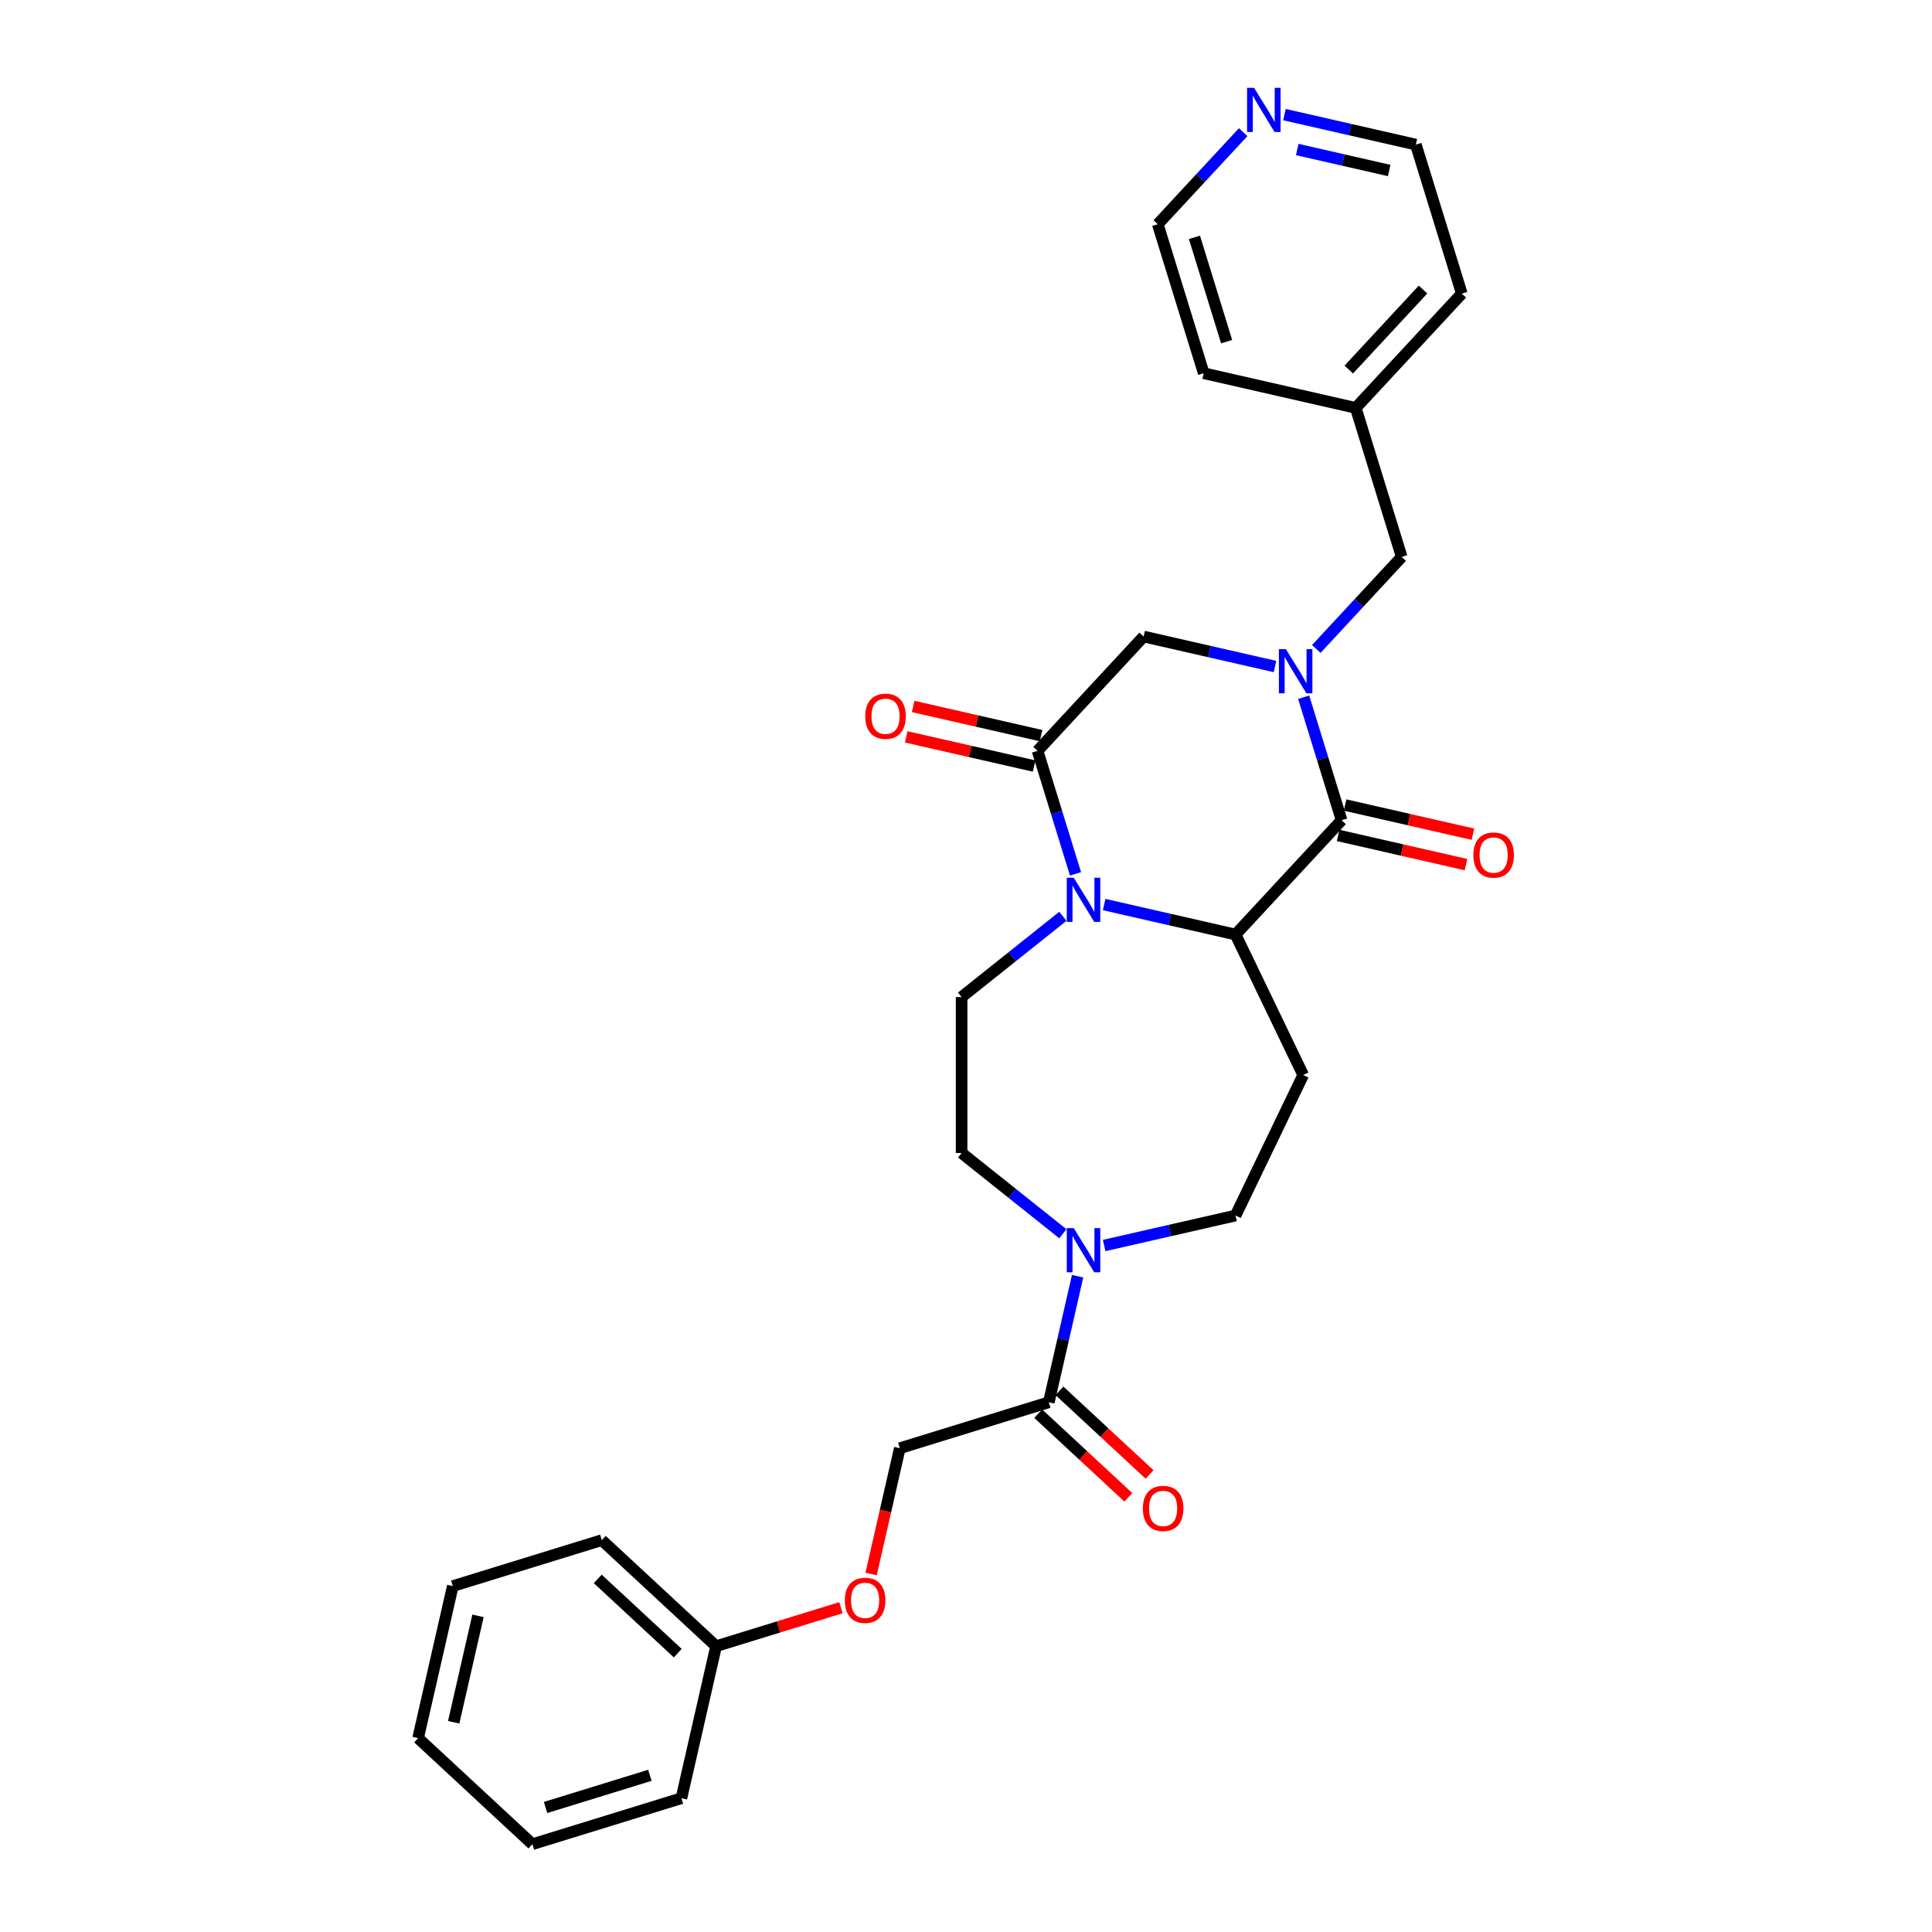 <?xml version='1.0' encoding='iso-8859-1'?>
<svg version='1.1' baseProfile='full'
              xmlns='http://www.w3.org/2000/svg'
                      xmlns:rdkit='http://www.rdkit.org/xml'
                      xmlns:xlink='http://www.w3.org/1999/xlink'
                  xml:space='preserve'
width='1000px' height='1000px' viewBox='0 0 1000 1000'>
<!-- END OF HEADER -->
<rect style='opacity:1.0;fill:#FFFFFF;stroke:none' width='1000' height='1000' x='0' y='0'> </rect>
<path class='bond-1' d='M 674.771,360.872 L 684.592,392.711' style='fill:none;fill-rule:evenodd;stroke:#0000FF;stroke-width:6px;stroke-linecap:butt;stroke-linejoin:miter;stroke-opacity:1' />
<path class='bond-1' d='M 684.592,392.711 L 694.413,424.55' style='fill:none;fill-rule:evenodd;stroke:#000000;stroke-width:6px;stroke-linecap:butt;stroke-linejoin:miter;stroke-opacity:1' />
<path class='bond-5' d='M 659.937,344.986 L 625.936,337.226' style='fill:none;fill-rule:evenodd;stroke:#0000FF;stroke-width:6px;stroke-linecap:butt;stroke-linejoin:miter;stroke-opacity:1' />
<path class='bond-5' d='M 625.936,337.226 L 591.936,329.465' style='fill:none;fill-rule:evenodd;stroke:#000000;stroke-width:6px;stroke-linecap:butt;stroke-linejoin:miter;stroke-opacity:1' />
<path class='bond-9' d='M 681.309,335.908 L 703.415,312.084' style='fill:none;fill-rule:evenodd;stroke:#0000FF;stroke-width:6px;stroke-linecap:butt;stroke-linejoin:miter;stroke-opacity:1' />
<path class='bond-9' d='M 703.415,312.084 L 725.521,288.26' style='fill:none;fill-rule:evenodd;stroke:#000000;stroke-width:6px;stroke-linecap:butt;stroke-linejoin:miter;stroke-opacity:1' />
<path class='bond-0' d='M 556.68,452.31 L 546.859,420.47' style='fill:none;fill-rule:evenodd;stroke:#0000FF;stroke-width:6px;stroke-linecap:butt;stroke-linejoin:miter;stroke-opacity:1' />
<path class='bond-0' d='M 546.859,420.47 L 537.038,388.631' style='fill:none;fill-rule:evenodd;stroke:#000000;stroke-width:6px;stroke-linecap:butt;stroke-linejoin:miter;stroke-opacity:1' />
<path class='bond-8' d='M 550.142,474.278 L 523.934,495.178' style='fill:none;fill-rule:evenodd;stroke:#0000FF;stroke-width:6px;stroke-linecap:butt;stroke-linejoin:miter;stroke-opacity:1' />
<path class='bond-8' d='M 523.934,495.178 L 497.726,516.079' style='fill:none;fill-rule:evenodd;stroke:#000000;stroke-width:6px;stroke-linecap:butt;stroke-linejoin:miter;stroke-opacity:1' />
<path class='bond-29' d='M 571.514,468.195 L 605.515,475.956' style='fill:none;fill-rule:evenodd;stroke:#0000FF;stroke-width:6px;stroke-linecap:butt;stroke-linejoin:miter;stroke-opacity:1' />
<path class='bond-29' d='M 605.515,475.956 L 639.516,483.716' style='fill:none;fill-rule:evenodd;stroke:#000000;stroke-width:6px;stroke-linecap:butt;stroke-linejoin:miter;stroke-opacity:1' />
<path class='bond-2' d='M 694.413,424.55 L 639.516,483.716' style='fill:none;fill-rule:evenodd;stroke:#000000;stroke-width:6px;stroke-linecap:butt;stroke-linejoin:miter;stroke-opacity:1' />
<path class='bond-11' d='M 692.617,432.419 L 725.706,439.972' style='fill:none;fill-rule:evenodd;stroke:#000000;stroke-width:6px;stroke-linecap:butt;stroke-linejoin:miter;stroke-opacity:1' />
<path class='bond-11' d='M 725.706,439.972 L 758.795,447.524' style='fill:none;fill-rule:evenodd;stroke:#FF0000;stroke-width:6px;stroke-linecap:butt;stroke-linejoin:miter;stroke-opacity:1' />
<path class='bond-11' d='M 696.209,416.682 L 729.298,424.234' style='fill:none;fill-rule:evenodd;stroke:#000000;stroke-width:6px;stroke-linecap:butt;stroke-linejoin:miter;stroke-opacity:1' />
<path class='bond-11' d='M 729.298,424.234 L 762.387,431.786' style='fill:none;fill-rule:evenodd;stroke:#FF0000;stroke-width:6px;stroke-linecap:butt;stroke-linejoin:miter;stroke-opacity:1' />
<path class='bond-7' d='M 639.516,483.716 L 674.535,556.434' style='fill:none;fill-rule:evenodd;stroke:#000000;stroke-width:6px;stroke-linecap:butt;stroke-linejoin:miter;stroke-opacity:1' />
<path class='bond-3' d='M 537.038,388.631 L 591.936,329.465' style='fill:none;fill-rule:evenodd;stroke:#000000;stroke-width:6px;stroke-linecap:butt;stroke-linejoin:miter;stroke-opacity:1' />
<path class='bond-13' d='M 538.834,380.762 L 505.745,373.21' style='fill:none;fill-rule:evenodd;stroke:#000000;stroke-width:6px;stroke-linecap:butt;stroke-linejoin:miter;stroke-opacity:1' />
<path class='bond-13' d='M 505.745,373.21 L 472.657,365.657' style='fill:none;fill-rule:evenodd;stroke:#FF0000;stroke-width:6px;stroke-linecap:butt;stroke-linejoin:miter;stroke-opacity:1' />
<path class='bond-13' d='M 535.242,396.499 L 502.153,388.947' style='fill:none;fill-rule:evenodd;stroke:#000000;stroke-width:6px;stroke-linecap:butt;stroke-linejoin:miter;stroke-opacity:1' />
<path class='bond-13' d='M 502.153,388.947 L 469.065,381.395' style='fill:none;fill-rule:evenodd;stroke:#FF0000;stroke-width:6px;stroke-linecap:butt;stroke-linejoin:miter;stroke-opacity:1' />
<path class='bond-4' d='M 571.514,644.673 L 605.515,636.913' style='fill:none;fill-rule:evenodd;stroke:#0000FF;stroke-width:6px;stroke-linecap:butt;stroke-linejoin:miter;stroke-opacity:1' />
<path class='bond-4' d='M 605.515,636.913 L 639.516,629.153' style='fill:none;fill-rule:evenodd;stroke:#000000;stroke-width:6px;stroke-linecap:butt;stroke-linejoin:miter;stroke-opacity:1' />
<path class='bond-6' d='M 557.759,660.559 L 550.314,693.18' style='fill:none;fill-rule:evenodd;stroke:#0000FF;stroke-width:6px;stroke-linecap:butt;stroke-linejoin:miter;stroke-opacity:1' />
<path class='bond-6' d='M 550.314,693.18 L 542.868,725.8' style='fill:none;fill-rule:evenodd;stroke:#000000;stroke-width:6px;stroke-linecap:butt;stroke-linejoin:miter;stroke-opacity:1' />
<path class='bond-31' d='M 550.142,638.591 L 523.934,617.69' style='fill:none;fill-rule:evenodd;stroke:#0000FF;stroke-width:6px;stroke-linecap:butt;stroke-linejoin:miter;stroke-opacity:1' />
<path class='bond-31' d='M 523.934,617.69 L 497.726,596.79' style='fill:none;fill-rule:evenodd;stroke:#000000;stroke-width:6px;stroke-linecap:butt;stroke-linejoin:miter;stroke-opacity:1' />
<path class='bond-14' d='M 542.868,725.8 L 465.743,749.59' style='fill:none;fill-rule:evenodd;stroke:#000000;stroke-width:6px;stroke-linecap:butt;stroke-linejoin:miter;stroke-opacity:1' />
<path class='bond-15' d='M 537.378,731.717 L 560.706,753.362' style='fill:none;fill-rule:evenodd;stroke:#000000;stroke-width:6px;stroke-linecap:butt;stroke-linejoin:miter;stroke-opacity:1' />
<path class='bond-15' d='M 560.706,753.362 L 584.034,775.006' style='fill:none;fill-rule:evenodd;stroke:#FF0000;stroke-width:6px;stroke-linecap:butt;stroke-linejoin:miter;stroke-opacity:1' />
<path class='bond-15' d='M 548.358,719.884 L 571.686,741.528' style='fill:none;fill-rule:evenodd;stroke:#000000;stroke-width:6px;stroke-linecap:butt;stroke-linejoin:miter;stroke-opacity:1' />
<path class='bond-15' d='M 571.686,741.528 L 595.013,763.173' style='fill:none;fill-rule:evenodd;stroke:#FF0000;stroke-width:6px;stroke-linecap:butt;stroke-linejoin:miter;stroke-opacity:1' />
<path class='bond-10' d='M 674.535,556.434 L 639.516,629.153' style='fill:none;fill-rule:evenodd;stroke:#000000;stroke-width:6px;stroke-linecap:butt;stroke-linejoin:miter;stroke-opacity:1' />
<path class='bond-12' d='M 497.726,516.079 L 497.726,596.79' style='fill:none;fill-rule:evenodd;stroke:#000000;stroke-width:6px;stroke-linecap:butt;stroke-linejoin:miter;stroke-opacity:1' />
<path class='bond-18' d='M 725.521,288.26 L 701.731,211.134' style='fill:none;fill-rule:evenodd;stroke:#000000;stroke-width:6px;stroke-linecap:butt;stroke-linejoin:miter;stroke-opacity:1' />
<path class='bond-17' d='M 465.743,749.59 L 458.312,782.146' style='fill:none;fill-rule:evenodd;stroke:#000000;stroke-width:6px;stroke-linecap:butt;stroke-linejoin:miter;stroke-opacity:1' />
<path class='bond-17' d='M 458.312,782.146 L 450.881,814.702' style='fill:none;fill-rule:evenodd;stroke:#FF0000;stroke-width:6px;stroke-linecap:butt;stroke-linejoin:miter;stroke-opacity:1' />
<path class='bond-16' d='M 664.837,59.322 L 698.838,67.083' style='fill:none;fill-rule:evenodd;stroke:#0000FF;stroke-width:6px;stroke-linecap:butt;stroke-linejoin:miter;stroke-opacity:1' />
<path class='bond-16' d='M 698.838,67.083 L 732.838,74.843' style='fill:none;fill-rule:evenodd;stroke:#000000;stroke-width:6px;stroke-linecap:butt;stroke-linejoin:miter;stroke-opacity:1' />
<path class='bond-16' d='M 671.445,77.388 L 695.246,82.82' style='fill:none;fill-rule:evenodd;stroke:#0000FF;stroke-width:6px;stroke-linecap:butt;stroke-linejoin:miter;stroke-opacity:1' />
<path class='bond-16' d='M 695.246,82.82 L 719.046,88.253' style='fill:none;fill-rule:evenodd;stroke:#000000;stroke-width:6px;stroke-linecap:butt;stroke-linejoin:miter;stroke-opacity:1' />
<path class='bond-30' d='M 643.465,68.4 L 621.359,92.225' style='fill:none;fill-rule:evenodd;stroke:#0000FF;stroke-width:6px;stroke-linecap:butt;stroke-linejoin:miter;stroke-opacity:1' />
<path class='bond-30' d='M 621.359,92.225 L 599.253,116.049' style='fill:none;fill-rule:evenodd;stroke:#000000;stroke-width:6px;stroke-linecap:butt;stroke-linejoin:miter;stroke-opacity:1' />
<path class='bond-19' d='M 435.273,832.137 L 402.965,842.102' style='fill:none;fill-rule:evenodd;stroke:#FF0000;stroke-width:6px;stroke-linecap:butt;stroke-linejoin:miter;stroke-opacity:1' />
<path class='bond-19' d='M 402.965,842.102 L 370.657,852.068' style='fill:none;fill-rule:evenodd;stroke:#000000;stroke-width:6px;stroke-linecap:butt;stroke-linejoin:miter;stroke-opacity:1' />
<path class='bond-22' d='M 701.731,211.134 L 623.043,193.174' style='fill:none;fill-rule:evenodd;stroke:#000000;stroke-width:6px;stroke-linecap:butt;stroke-linejoin:miter;stroke-opacity:1' />
<path class='bond-23' d='M 701.731,211.134 L 756.628,151.969' style='fill:none;fill-rule:evenodd;stroke:#000000;stroke-width:6px;stroke-linecap:butt;stroke-linejoin:miter;stroke-opacity:1' />
<path class='bond-23' d='M 698.132,191.28 L 736.561,149.864' style='fill:none;fill-rule:evenodd;stroke:#000000;stroke-width:6px;stroke-linecap:butt;stroke-linejoin:miter;stroke-opacity:1' />
<path class='bond-24' d='M 370.657,852.068 L 311.492,797.17' style='fill:none;fill-rule:evenodd;stroke:#000000;stroke-width:6px;stroke-linecap:butt;stroke-linejoin:miter;stroke-opacity:1' />
<path class='bond-24' d='M 350.803,855.666 L 309.387,817.238' style='fill:none;fill-rule:evenodd;stroke:#000000;stroke-width:6px;stroke-linecap:butt;stroke-linejoin:miter;stroke-opacity:1' />
<path class='bond-25' d='M 370.657,852.068 L 352.698,930.755' style='fill:none;fill-rule:evenodd;stroke:#000000;stroke-width:6px;stroke-linecap:butt;stroke-linejoin:miter;stroke-opacity:1' />
<path class='bond-20' d='M 599.253,116.049 L 623.043,193.174' style='fill:none;fill-rule:evenodd;stroke:#000000;stroke-width:6px;stroke-linecap:butt;stroke-linejoin:miter;stroke-opacity:1' />
<path class='bond-20' d='M 618.247,122.86 L 634.9,176.847' style='fill:none;fill-rule:evenodd;stroke:#000000;stroke-width:6px;stroke-linecap:butt;stroke-linejoin:miter;stroke-opacity:1' />
<path class='bond-21' d='M 732.838,74.843 L 756.628,151.969' style='fill:none;fill-rule:evenodd;stroke:#000000;stroke-width:6px;stroke-linecap:butt;stroke-linejoin:miter;stroke-opacity:1' />
<path class='bond-27' d='M 311.492,797.17 L 234.367,820.96' style='fill:none;fill-rule:evenodd;stroke:#000000;stroke-width:6px;stroke-linecap:butt;stroke-linejoin:miter;stroke-opacity:1' />
<path class='bond-26' d='M 352.698,930.755 L 275.572,954.545' style='fill:none;fill-rule:evenodd;stroke:#000000;stroke-width:6px;stroke-linecap:butt;stroke-linejoin:miter;stroke-opacity:1' />
<path class='bond-26' d='M 336.371,918.899 L 282.383,935.552' style='fill:none;fill-rule:evenodd;stroke:#000000;stroke-width:6px;stroke-linecap:butt;stroke-linejoin:miter;stroke-opacity:1' />
<path class='bond-28' d='M 275.572,954.545 L 216.407,899.648' style='fill:none;fill-rule:evenodd;stroke:#000000;stroke-width:6px;stroke-linecap:butt;stroke-linejoin:miter;stroke-opacity:1' />
<path class='bond-32' d='M 234.367,820.96 L 216.407,899.648' style='fill:none;fill-rule:evenodd;stroke:#000000;stroke-width:6px;stroke-linecap:butt;stroke-linejoin:miter;stroke-opacity:1' />
<path class='bond-32' d='M 247.41,836.355 L 234.838,891.437' style='fill:none;fill-rule:evenodd;stroke:#000000;stroke-width:6px;stroke-linecap:butt;stroke-linejoin:miter;stroke-opacity:1' />
<path  class='atom-0' d='M 665.571 335.996
L 673.061 348.103
Q 673.803 349.298, 674.998 351.461
Q 676.192 353.624, 676.257 353.753
L 676.257 335.996
L 679.292 335.996
L 679.292 358.854
L 676.16 358.854
L 668.121 345.617
Q 667.185 344.067, 666.184 342.292
Q 665.216 340.516, 664.925 339.967
L 664.925 358.854
L 661.955 358.854
L 661.955 335.996
L 665.571 335.996
' fill='#0000FF'/>
<path  class='atom-1' d='M 555.776 454.327
L 563.266 466.434
Q 564.008 467.629, 565.203 469.792
Q 566.397 471.955, 566.462 472.084
L 566.462 454.327
L 569.497 454.327
L 569.497 477.185
L 566.365 477.185
L 558.326 463.948
Q 557.39 462.398, 556.389 460.623
Q 555.421 458.847, 555.13 458.298
L 555.13 477.185
L 552.16 477.185
L 552.16 454.327
L 555.776 454.327
' fill='#0000FF'/>
<path  class='atom-5' d='M 555.776 635.684
L 563.266 647.79
Q 564.008 648.985, 565.203 651.148
Q 566.397 653.311, 566.462 653.44
L 566.462 635.684
L 569.497 635.684
L 569.497 658.541
L 566.365 658.541
L 558.326 645.305
Q 557.39 643.755, 556.389 641.979
Q 555.421 640.204, 555.13 639.655
L 555.13 658.541
L 552.16 658.541
L 552.16 635.684
L 555.776 635.684
' fill='#0000FF'/>
<path  class='atom-12' d='M 762.609 442.575
Q 762.609 437.087, 765.32 434.02
Q 768.032 430.953, 773.101 430.953
Q 778.17 430.953, 780.882 434.02
Q 783.593 437.087, 783.593 442.575
Q 783.593 448.128, 780.849 451.292
Q 778.105 454.423, 773.101 454.423
Q 768.065 454.423, 765.32 451.292
Q 762.609 448.16, 762.609 442.575
M 773.101 451.841
Q 776.588 451.841, 778.46 449.516
Q 780.365 447.159, 780.365 442.575
Q 780.365 438.087, 778.46 435.828
Q 776.588 433.535, 773.101 433.535
Q 769.614 433.535, 767.709 435.795
Q 765.837 438.055, 765.837 442.575
Q 765.837 447.192, 767.709 449.516
Q 769.614 451.841, 773.101 451.841
' fill='#FF0000'/>
<path  class='atom-14' d='M 447.858 370.735
Q 447.858 365.247, 450.57 362.18
Q 453.282 359.113, 458.351 359.113
Q 463.419 359.113, 466.131 362.18
Q 468.843 365.247, 468.843 370.735
Q 468.843 376.288, 466.099 379.452
Q 463.355 382.584, 458.351 382.584
Q 453.314 382.584, 450.57 379.452
Q 447.858 376.32, 447.858 370.735
M 458.351 380.001
Q 461.837 380.001, 463.71 377.676
Q 465.615 375.32, 465.615 370.735
Q 465.615 366.248, 463.71 363.988
Q 461.837 361.696, 458.351 361.696
Q 454.864 361.696, 452.959 363.956
Q 451.087 366.215, 451.087 370.735
Q 451.087 375.352, 452.959 377.676
Q 454.864 380.001, 458.351 380.001
' fill='#FF0000'/>
<path  class='atom-16' d='M 591.541 780.762
Q 591.541 775.274, 594.253 772.207
Q 596.965 769.14, 602.034 769.14
Q 607.102 769.14, 609.814 772.207
Q 612.526 775.274, 612.526 780.762
Q 612.526 786.315, 609.782 789.479
Q 607.038 792.611, 602.034 792.611
Q 596.997 792.611, 594.253 789.479
Q 591.541 786.347, 591.541 780.762
M 602.034 790.028
Q 605.52 790.028, 607.393 787.703
Q 609.298 785.347, 609.298 780.762
Q 609.298 776.275, 607.393 774.015
Q 605.52 771.723, 602.034 771.723
Q 598.547 771.723, 596.642 773.982
Q 594.77 776.242, 594.77 780.762
Q 594.77 785.379, 596.642 787.703
Q 598.547 790.028, 602.034 790.028
' fill='#FF0000'/>
<path  class='atom-17' d='M 649.098 45.455
L 656.588 57.561
Q 657.331 58.756, 658.525 60.919
Q 659.72 63.082, 659.784 63.211
L 659.784 45.455
L 662.819 45.455
L 662.819 68.312
L 659.688 68.312
L 651.649 55.075
Q 650.712 53.526, 649.712 51.75
Q 648.743 49.974, 648.453 49.425
L 648.453 68.312
L 645.482 68.312
L 645.482 45.455
L 649.098 45.455
' fill='#0000FF'/>
<path  class='atom-18' d='M 437.29 828.342
Q 437.29 822.854, 440.002 819.787
Q 442.714 816.72, 447.783 816.72
Q 452.852 816.72, 455.563 819.787
Q 458.275 822.854, 458.275 828.342
Q 458.275 833.895, 455.531 837.059
Q 452.787 840.191, 447.783 840.191
Q 442.747 840.191, 440.002 837.059
Q 437.29 833.928, 437.29 828.342
M 447.783 837.608
Q 451.27 837.608, 453.142 835.283
Q 455.047 832.927, 455.047 828.342
Q 455.047 823.855, 453.142 821.595
Q 451.27 819.303, 447.783 819.303
Q 444.296 819.303, 442.391 821.563
Q 440.519 823.822, 440.519 828.342
Q 440.519 832.959, 442.391 835.283
Q 444.296 837.608, 447.783 837.608
' fill='#FF0000'/>
</svg>
